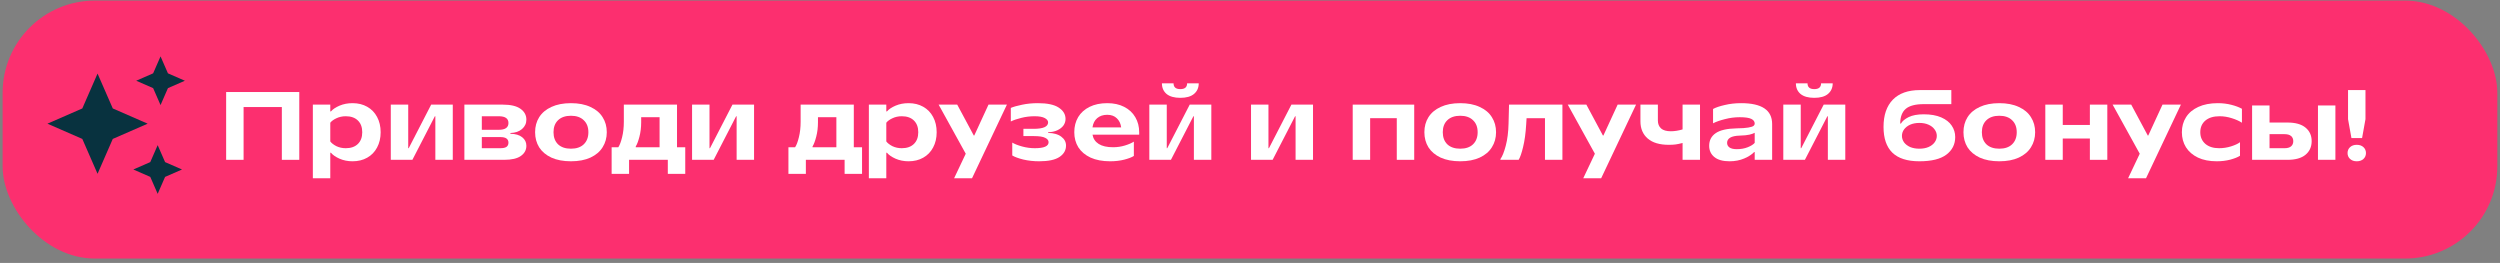 <svg viewBox="0 0 542 57" fill="none" xmlns="http://www.w3.org/2000/svg">
<rect x="0" y="0" width="542" height="57" fill="#808080" stroke="none"/>
<rect x="0.565" y="0.128" width="540.859" height="55.928" rx="20" fill="#FC2F6F"/>
<path d="M52.809 34.651L49.029 34.651L49.029 19.951L64.884 19.951L64.884 34.651L61.104 34.651L61.104 23.206L52.809 23.206L52.809 34.651Z" fill="white"/>
<path d="M67.825 38.641L67.825 22.681L71.605 22.681L71.605 24.151L71.752 24.151C72.144 23.689 72.76 23.276 73.6 22.912C74.454 22.548 75.399 22.366 76.435 22.366C77.639 22.366 78.696 22.625 79.606 23.143C80.53 23.661 81.244 24.396 81.748 25.348C82.266 26.3 82.525 27.406 82.525 28.666C82.525 29.926 82.266 31.032 81.748 31.984C81.244 32.936 80.53 33.671 79.606 34.189C78.696 34.707 77.639 34.966 76.435 34.966C75.399 34.966 74.454 34.777 73.6 34.399C72.76 34.021 72.144 33.594 71.752 33.118L71.605 33.118L71.605 38.641L67.825 38.641ZM74.965 32.131C76.085 32.131 76.96 31.823 77.59 31.207C78.22 30.591 78.535 29.744 78.535 28.666C78.535 27.588 78.22 26.741 77.59 26.125C76.96 25.509 76.085 25.201 74.965 25.201C74.223 25.201 73.544 25.348 72.928 25.642C72.326 25.922 71.885 26.244 71.605 26.608L71.605 30.661C71.885 31.039 72.326 31.382 72.928 31.69C73.544 31.984 74.223 32.131 74.965 32.131Z" fill="white"/>
<path d="M89.406 34.651L84.723 34.651L84.723 22.681L88.503 22.681L88.503 32.131L88.608 32.131L93.48 22.681L98.163 22.681L98.163 34.651L94.383 34.651L94.383 25.201L94.278 25.201L89.406 34.651Z" fill="white"/>
<path d="M110.653 29.002C111.759 29.016 112.613 29.268 113.215 29.758C113.817 30.234 114.118 30.85 114.118 31.606C114.118 32.516 113.719 33.251 112.921 33.811C112.137 34.371 110.926 34.651 109.288 34.651L100.678 34.651L100.678 22.681L108.973 22.681C110.709 22.681 111.997 22.982 112.837 23.584C113.691 24.186 114.118 24.97 114.118 25.936C114.118 26.748 113.803 27.427 113.173 27.973C112.543 28.519 111.703 28.806 110.653 28.834L110.653 29.002ZM108.133 28.141C109.533 28.141 110.233 27.651 110.233 26.671C110.233 25.691 109.533 25.201 108.133 25.201L104.458 25.201L104.458 28.141L108.133 28.141ZM108.448 32.131C109.078 32.131 109.533 32.033 109.813 31.837C110.093 31.627 110.233 31.326 110.233 30.934C110.233 30.542 110.093 30.241 109.813 30.031C109.533 29.821 109.078 29.716 108.448 29.716L104.458 29.716L104.458 32.131L108.448 32.131Z" fill="white"/>
<path d="M123.781 34.966C122.129 34.966 120.715 34.7 119.539 34.168C118.377 33.622 117.495 32.88 116.893 31.942C116.305 30.99 116.011 29.898 116.011 28.666C116.011 27.434 116.305 26.349 116.893 25.411C117.495 24.459 118.377 23.717 119.539 23.185C120.715 22.639 122.129 22.366 123.781 22.366C125.433 22.366 126.84 22.639 128.002 23.185C129.178 23.717 130.06 24.459 130.648 25.411C131.25 26.349 131.551 27.434 131.551 28.666C131.551 29.884 131.25 30.969 130.648 31.921C130.06 32.873 129.178 33.622 128.002 34.168C126.84 34.7 125.433 34.966 123.781 34.966ZM123.781 32.236C124.971 32.236 125.895 31.921 126.553 31.291C127.225 30.647 127.561 29.772 127.561 28.666C127.561 27.56 127.225 26.692 126.553 26.062C125.895 25.418 124.971 25.096 123.781 25.096C122.591 25.096 121.66 25.418 120.988 26.062C120.33 26.692 120.001 27.56 120.001 28.666C120.001 29.772 120.33 30.647 120.988 31.291C121.66 31.921 122.591 32.236 123.781 32.236Z" fill="white"/>
<path d="M132.602 37.696L132.602 31.921L134.051 31.921C134.359 31.459 134.632 30.738 134.87 29.758C135.122 28.764 135.248 27.644 135.248 26.398L135.248 22.681L146.777 22.681L146.777 31.921L148.562 31.921L148.562 37.696L144.782 37.696L144.782 34.651L136.382 34.651L136.382 37.696L132.602 37.696ZM137.831 31.921L142.997 31.921L142.997 25.411L139.007 25.411L139.007 26.503C139.007 27.637 138.881 28.68 138.629 29.632C138.391 30.57 138.125 31.277 137.831 31.753L137.831 31.921Z" fill="white"/>
<path d="M154.723 34.651L150.04 34.651L150.04 22.681L153.82 22.681L153.82 32.131L153.925 32.131L158.797 22.681L163.48 22.681L163.48 34.651L159.7 34.651L159.7 25.201L159.595 25.201L154.723 34.651Z" fill="white"/>
<path d="M170.931 37.696L170.931 31.921L172.38 31.921C172.688 31.459 172.961 30.738 173.199 29.758C173.451 28.764 173.577 27.644 173.577 26.398L173.577 22.681L185.106 22.681L185.106 31.921L186.891 31.921L186.891 37.696L183.111 37.696L183.111 34.651L174.711 34.651L174.711 37.696L170.931 37.696ZM176.16 31.921L181.326 31.921L181.326 25.411L177.336 25.411L177.336 26.503C177.336 27.637 177.21 28.68 176.958 29.632C176.72 30.57 176.454 31.277 176.16 31.753L176.16 31.921Z" fill="white"/>
<path d="M188.37 38.641L188.37 22.681L192.15 22.681L192.15 24.151L192.297 24.151C192.689 23.689 193.305 23.276 194.145 22.912C194.999 22.548 195.944 22.366 196.98 22.366C198.184 22.366 199.241 22.625 200.151 23.143C201.075 23.661 201.789 24.396 202.293 25.348C202.811 26.3 203.07 27.406 203.07 28.666C203.07 29.926 202.811 31.032 202.293 31.984C201.789 32.936 201.075 33.671 200.151 34.189C199.241 34.707 198.184 34.966 196.98 34.966C195.944 34.966 194.999 34.777 194.145 34.399C193.305 34.021 192.689 33.594 192.297 33.118L192.15 33.118L192.15 38.641L188.37 38.641ZM195.51 32.131C196.63 32.131 197.505 31.823 198.135 31.207C198.765 30.591 199.08 29.744 199.08 28.666C199.08 27.588 198.765 26.741 198.135 26.125C197.505 25.509 196.63 25.201 195.51 25.201C194.768 25.201 194.089 25.348 193.473 25.642C192.871 25.922 192.43 26.244 192.15 26.608L192.15 30.661C192.43 31.039 192.871 31.382 193.473 31.69C194.089 31.984 194.768 32.131 195.51 32.131Z" fill="white"/>
<path d="M210.738 38.641L206.853 38.641L209.373 33.328L203.493 22.681L207.525 22.681L211.116 29.38L211.221 29.38L214.308 22.681L218.298 22.681L210.738 38.641Z" fill="white"/>
<path d="M225.297 34.966C224.079 34.966 222.931 34.84 221.853 34.588C220.789 34.322 219.991 34.028 219.459 33.706L219.459 30.913C219.963 31.221 220.67 31.501 221.58 31.753C222.49 32.005 223.414 32.131 224.352 32.131C226.34 32.131 227.334 31.697 227.334 30.829C227.334 30.437 227.089 30.122 226.599 29.884C226.123 29.632 225.318 29.506 224.184 29.506L221.874 29.506L221.874 27.931L224.079 27.931C226.179 27.931 227.229 27.462 227.229 26.524C227.229 26.174 226.991 25.866 226.515 25.6C226.039 25.334 225.297 25.201 224.289 25.201C223.295 25.201 222.336 25.32 221.412 25.558C220.488 25.782 219.732 26.041 219.144 26.335L219.144 23.395C219.746 23.143 220.565 22.912 221.601 22.702C222.651 22.478 223.792 22.366 225.024 22.366C227.068 22.366 228.573 22.688 229.539 23.332C230.519 23.976 231.009 24.795 231.009 25.789C231.009 26.307 230.855 26.783 230.547 27.217C230.239 27.637 229.798 27.98 229.224 28.246C228.65 28.512 227.985 28.652 227.229 28.666L227.229 28.813C228.461 28.841 229.413 29.114 230.085 29.632C230.771 30.136 231.114 30.78 231.114 31.564C231.114 32.572 230.645 33.391 229.707 34.021C228.769 34.651 227.299 34.966 225.297 34.966Z" fill="white"/>
<path d="M240.675 34.966C239.023 34.966 237.609 34.7 236.433 34.168C235.271 33.622 234.389 32.88 233.787 31.942C233.199 30.99 232.905 29.898 232.905 28.666C232.905 27.434 233.185 26.342 233.745 25.39C234.319 24.438 235.145 23.696 236.223 23.164C237.301 22.632 238.575 22.366 240.045 22.366C241.459 22.366 242.684 22.632 243.72 23.164C244.77 23.696 245.575 24.445 246.135 25.411C246.695 26.363 246.975 27.448 246.975 28.666L246.975 29.191L236.853 29.191C237.007 30.059 237.455 30.731 238.197 31.207C238.953 31.683 239.989 31.921 241.305 31.921C242.215 31.921 243.076 31.795 243.888 31.543C244.714 31.291 245.358 31.011 245.82 30.703L245.82 33.811C245.358 34.105 244.665 34.371 243.741 34.609C242.817 34.847 241.795 34.966 240.675 34.966ZM243.069 27.616C242.971 26.818 242.663 26.167 242.145 25.663C241.627 25.145 240.927 24.886 240.045 24.886C239.163 24.886 238.435 25.131 237.861 25.621C237.301 26.111 236.965 26.776 236.853 27.616L243.069 27.616Z" fill="white"/>
<path d="M253.858 34.651L249.175 34.651L249.175 22.681L252.955 22.681L252.955 32.131L253.06 32.131L257.932 22.681L262.615 22.681L262.615 34.651L258.835 34.651L258.835 25.201L258.73 25.201L253.858 34.651ZM255.895 21.211C254.593 21.211 253.599 20.931 252.913 20.371C252.241 19.797 251.905 19.027 251.905 18.061L254.425 18.061C254.425 18.901 254.915 19.321 255.895 19.321C256.875 19.321 257.365 18.901 257.365 18.061L259.885 18.061C259.885 19.027 259.542 19.797 258.856 20.371C258.184 20.931 257.197 21.211 255.895 21.211Z" fill="white"/>
<path d="M275.904 34.651L271.221 34.651L271.221 22.681L275.001 22.681L275.001 32.131L275.106 32.131L279.978 22.681L284.661 22.681L284.661 34.651L280.881 34.651L280.881 25.201L280.776 25.201L275.904 34.651Z" fill="white"/>
<path d="M297.047 34.651L293.267 34.651L293.267 22.681L306.602 22.681L306.602 34.651L302.822 34.651L302.822 25.621L297.047 25.621L297.047 34.651Z" fill="white"/>
<path d="M316.575 34.966C314.923 34.966 313.509 34.7 312.333 34.168C311.171 33.622 310.289 32.88 309.687 31.942C309.099 30.99 308.805 29.898 308.805 28.666C308.805 27.434 309.099 26.349 309.687 25.411C310.289 24.459 311.171 23.717 312.333 23.185C313.509 22.639 314.923 22.366 316.575 22.366C318.227 22.366 319.634 22.639 320.796 23.185C321.972 23.717 322.854 24.459 323.442 25.411C324.044 26.349 324.345 27.434 324.345 28.666C324.345 29.884 324.044 30.969 323.442 31.921C322.854 32.873 321.972 33.622 320.796 34.168C319.634 34.7 318.227 34.966 316.575 34.966ZM316.575 32.236C317.765 32.236 318.689 31.921 319.347 31.291C320.019 30.647 320.355 29.772 320.355 28.666C320.355 27.56 320.019 26.692 319.347 26.062C318.689 25.418 317.765 25.096 316.575 25.096C315.385 25.096 314.454 25.418 313.782 26.062C313.124 26.692 312.795 27.56 312.795 28.666C312.795 29.772 313.124 30.647 313.782 31.291C314.454 31.921 315.385 32.236 316.575 32.236Z" fill="white"/>
<path d="M325.291 34.483C325.697 33.937 326.082 32.978 326.446 31.606C326.81 30.234 327.013 28.624 327.055 26.776L327.16 22.681L338.731 22.681L338.731 34.651L334.951 34.651L334.951 25.621L330.961 25.621L330.877 26.986C330.765 28.89 330.541 30.521 330.205 31.879C329.883 33.223 329.561 34.147 329.239 34.651L325.291 34.651L325.291 34.483Z" fill="white"/>
<path d="M347.135 38.641L343.25 38.641L345.77 33.328L339.89 22.681L343.922 22.681L347.513 29.38L347.618 29.38L350.705 22.681L354.695 22.681L347.135 38.641Z" fill="white"/>
<path d="M364.782 22.681L368.562 22.681L368.562 34.651L364.782 34.651L364.782 30.997C364.208 31.151 363.711 31.256 363.291 31.312C362.885 31.368 362.388 31.396 361.8 31.396C359.798 31.396 358.272 30.941 357.222 30.031C356.172 29.121 355.647 27.882 355.647 26.314L355.647 22.681L359.427 22.681L359.427 26.125C359.427 26.853 359.658 27.427 360.12 27.847C360.582 28.253 361.289 28.456 362.241 28.456C363.039 28.456 363.886 28.323 364.782 28.057L364.782 22.681Z" fill="white"/>
<path d="M374.959 34.966C373.517 34.966 372.418 34.658 371.662 34.042C370.92 33.426 370.549 32.614 370.549 31.606C370.549 30.43 371.018 29.52 371.956 28.876C372.894 28.218 374.42 27.868 376.534 27.826C377.626 27.812 378.452 27.756 379.012 27.658C379.586 27.56 379.964 27.441 380.146 27.301C380.328 27.161 380.419 26.986 380.419 26.776C380.419 26.356 380.181 26.027 379.705 25.789C379.229 25.537 378.382 25.411 377.164 25.411C376.086 25.411 375.015 25.551 373.951 25.831C372.887 26.097 372.033 26.398 371.389 26.734L371.389 23.626C371.977 23.304 372.824 23.017 373.93 22.765C375.036 22.499 376.219 22.366 377.479 22.366C381.959 22.366 384.199 23.871 384.199 26.881L384.199 34.651L380.419 34.651L380.419 32.971L380.293 32.971C379.831 33.475 379.117 33.937 378.151 34.357C377.199 34.763 376.135 34.966 374.959 34.966ZM376.534 32.341C377.416 32.341 378.207 32.201 378.907 31.921C379.607 31.641 380.111 31.326 380.419 30.976L380.419 28.792C380.139 28.946 379.761 29.079 379.285 29.191C378.823 29.303 378.116 29.373 377.164 29.401C375.344 29.457 374.434 29.982 374.434 30.976C374.434 31.382 374.602 31.711 374.938 31.963C375.288 32.215 375.82 32.341 376.534 32.341Z" fill="white"/>
<path d="M391.302 34.651L386.619 34.651L386.619 22.681L390.399 22.681L390.399 32.131L390.504 32.131L395.376 22.681L400.059 22.681L400.059 34.651L396.279 34.651L396.279 25.201L396.174 25.201L391.302 34.651ZM393.339 21.211C392.037 21.211 391.043 20.931 390.357 20.371C389.685 19.797 389.349 19.027 389.349 18.061L391.869 18.061C391.869 18.901 392.359 19.321 393.339 19.321C394.319 19.321 394.809 18.901 394.809 18.061L397.329 18.061C397.329 19.027 396.986 19.797 396.3 20.371C395.628 20.931 394.641 21.211 393.339 21.211Z" fill="white"/>
<path d="M416.119 34.966C413.501 34.966 411.549 34.343 410.261 33.097C408.987 31.851 408.349 29.989 408.349 27.511C408.349 24.963 409.022 22.996 410.366 21.61C411.724 20.224 413.677 19.531 416.225 19.531L423.05 19.531L423.049 22.576L417.064 22.576C415.286 22.576 413.992 22.912 413.18 23.584C412.382 24.256 411.976 25.32 411.962 26.776L412.129 26.776C412.423 26.258 412.977 25.796 413.789 25.39C414.615 24.984 415.706 24.781 417.064 24.781C418.576 24.781 419.843 25.005 420.865 25.453C421.887 25.901 422.644 26.496 423.134 27.238C423.638 27.98 423.889 28.806 423.889 29.716C423.889 31.298 423.245 32.572 421.957 33.538C420.683 34.49 418.737 34.966 416.119 34.966ZM416.12 32.236C416.876 32.236 417.534 32.117 418.094 31.879C418.668 31.627 419.108 31.291 419.416 30.871C419.738 30.437 419.899 29.968 419.899 29.464C419.899 28.946 419.738 28.477 419.416 28.057C419.108 27.623 418.668 27.28 418.094 27.028C417.534 26.776 416.875 26.65 416.119 26.65C415.363 26.65 414.699 26.776 414.125 27.028C413.565 27.28 413.124 27.623 412.802 28.057C412.494 28.477 412.34 28.946 412.34 29.464C412.34 29.968 412.494 30.437 412.802 30.871C413.124 31.291 413.564 31.627 414.124 31.879C414.698 32.117 415.364 32.236 416.12 32.236Z" fill="white"/>
<path d="M433.449 34.966C431.797 34.966 430.383 34.7 429.207 34.168C428.045 33.622 427.163 32.88 426.561 31.942C425.973 30.99 425.679 29.898 425.679 28.666C425.679 27.434 425.973 26.349 426.561 25.411C427.163 24.459 428.045 23.717 429.207 23.185C430.383 22.639 431.797 22.366 433.449 22.366C435.101 22.366 436.508 22.639 437.67 23.185C438.846 23.717 439.728 24.459 440.316 25.411C440.918 26.349 441.219 27.434 441.219 28.666C441.219 29.884 440.918 30.969 440.316 31.921C439.728 32.873 438.846 33.622 437.67 34.168C436.508 34.7 435.101 34.966 433.449 34.966ZM433.449 32.236C434.639 32.236 435.563 31.921 436.221 31.291C436.893 30.647 437.229 29.772 437.229 28.666C437.229 27.56 436.893 26.692 436.221 26.062C435.563 25.418 434.639 25.096 433.449 25.096C432.259 25.096 431.328 25.418 430.656 26.062C429.998 26.692 429.669 27.56 429.669 28.666C429.669 29.772 429.998 30.647 430.656 31.291C431.328 31.921 432.259 32.236 433.449 32.236Z" fill="white"/>
<path d="M453.085 27.091L453.085 22.681L456.865 22.681L456.865 34.651L453.085 34.651L453.085 30.031L447.205 30.031L447.205 34.651L443.425 34.651L443.425 22.681L447.205 22.681L447.205 27.091L453.085 27.091Z" fill="white"/>
<path d="M465.26 38.641L461.375 38.641L463.895 33.328L458.015 22.681L462.047 22.681L465.638 29.38L465.743 29.38L468.83 22.681L472.82 22.681L465.26 38.641Z" fill="white"/>
<path d="M480.591 34.966C479.009 34.966 477.651 34.7 476.517 34.168C475.383 33.622 474.515 32.873 473.913 31.921C473.325 30.969 473.031 29.884 473.031 28.666C473.031 27.434 473.332 26.349 473.934 25.411C474.536 24.459 475.418 23.717 476.58 23.185C477.756 22.639 479.17 22.366 480.822 22.366C481.858 22.366 482.838 22.485 483.762 22.723C484.686 22.961 485.449 23.248 486.051 23.584L486.051 26.608C485.477 26.23 484.742 25.901 483.846 25.621C482.964 25.341 482.082 25.201 481.2 25.201C479.884 25.201 478.855 25.516 478.113 26.146C477.385 26.776 477.021 27.616 477.021 28.666C477.021 29.702 477.385 30.542 478.113 31.186C478.855 31.816 479.849 32.131 481.095 32.131C481.991 32.131 482.859 31.998 483.699 31.732C484.553 31.466 485.197 31.165 485.631 30.829L485.631 33.769C485.155 34.077 484.455 34.357 483.531 34.609C482.621 34.847 481.641 34.966 480.591 34.966Z" fill="white"/>
<path d="M495.92 26.566C497.642 26.566 498.944 26.93 499.826 27.658C500.722 28.386 501.17 29.366 501.17 30.598C501.17 31.83 500.722 32.817 499.826 33.559C498.944 34.287 497.642 34.651 495.92 34.651L488.255 34.651L488.255 22.87L492.035 22.87L492.035 26.566L495.92 26.566ZM502.535 34.651L502.535 22.87L506.315 22.87L506.315 34.651L502.535 34.651ZM495.29 32.131C495.92 32.131 496.389 31.998 496.697 31.732C497.019 31.466 497.18 31.088 497.18 30.598C497.18 30.122 497.019 29.751 496.697 29.485C496.389 29.219 495.92 29.086 495.29 29.086L492.035 29.086L492.035 32.131L495.29 32.131Z" fill="white"/>
<path d="M512.1 29.926L509.79 29.926L509.055 25.831L509.055 19.531L512.835 19.531L512.835 25.831L512.1 29.926ZM510.945 34.966C510.343 34.966 509.86 34.798 509.496 34.462C509.132 34.126 508.95 33.699 508.95 33.181C508.95 32.663 509.132 32.236 509.496 31.9C509.86 31.564 510.343 31.396 510.945 31.396C511.547 31.396 512.03 31.564 512.394 31.9C512.758 32.236 512.94 32.663 512.94 33.181C512.94 33.699 512.758 34.126 512.394 34.462C512.03 34.798 511.547 34.966 510.945 34.966Z" fill="white"/>
<path d="M21.148 15.95L24.451 23.511L32.012 26.814L24.451 30.117L21.148 37.678L17.845 30.117L10.284 26.814L17.845 23.511L21.148 15.95Z" fill="#08323F"/>
<path d="M34.806 12.226L36.41 15.898L40.082 17.503L36.41 19.107L34.806 22.779L33.201 19.107L29.529 17.503L33.201 15.898L34.806 12.226Z" fill="#08323F"/>
<path d="M34.185 31.47L35.789 35.142L39.461 36.747L35.789 38.351L34.185 42.024L32.58 38.351L28.908 36.747L32.58 35.142L34.185 31.47Z" fill="#08323F"/>
</svg>
